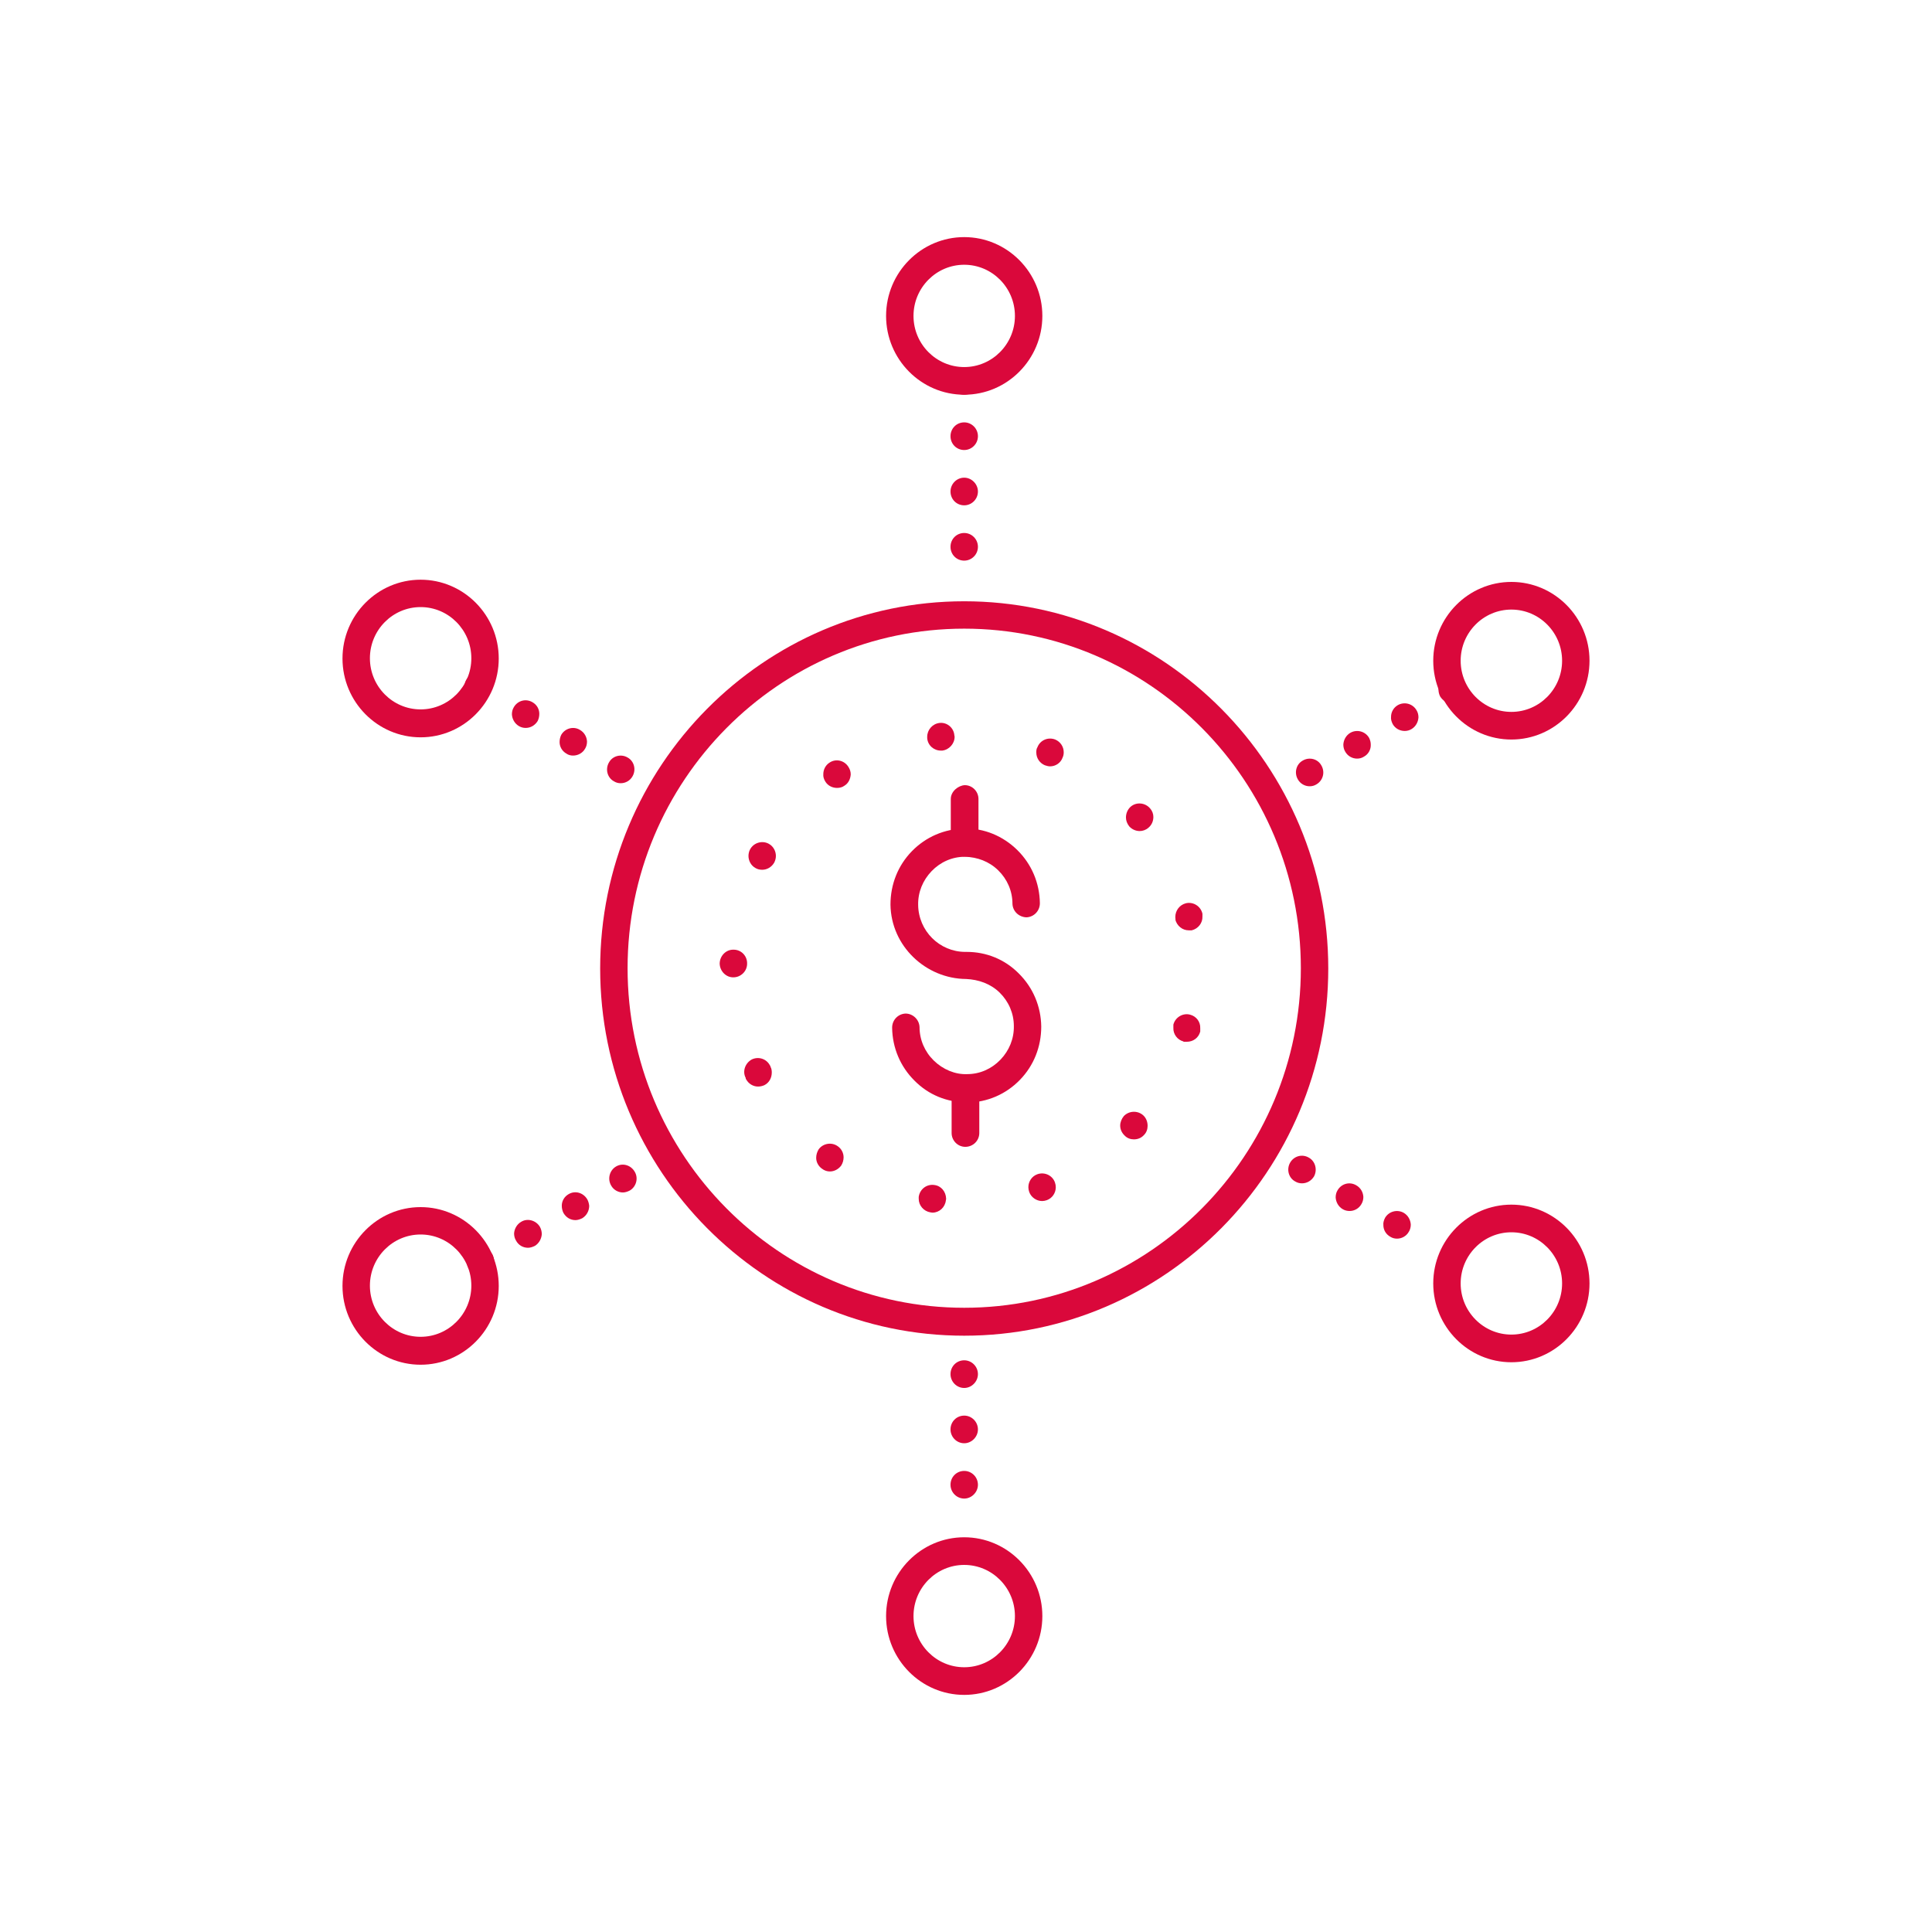 <svg width="110" height="110" viewBox="0 0 110 110" fill="none" xmlns="http://www.w3.org/2000/svg">
<path d="M54.899 76.049C43.474 76.049 34.171 66.666 34.171 55.142C34.171 43.617 43.474 34.234 54.899 34.234C66.323 34.234 75.626 43.617 75.626 55.142C75.626 66.666 66.323 76.049 54.899 76.049ZM54.899 35.793C44.332 35.793 35.732 44.468 35.732 55.126C35.732 65.784 44.332 74.459 54.899 74.459C65.465 74.459 74.065 65.784 74.065 55.126C74.065 44.468 65.465 35.793 54.899 35.793Z" fill="#DA083B"/>
<path d="M54.118 84.535C54.118 84.094 54.462 83.748 54.899 83.748C55.32 83.748 55.679 84.094 55.679 84.535C55.679 84.96 55.32 85.322 54.899 85.322C54.462 85.322 54.118 84.96 54.118 84.535ZM54.118 81.386C54.118 80.945 54.462 80.599 54.899 80.599C55.32 80.599 55.679 80.945 55.679 81.386C55.679 81.811 55.32 82.173 54.899 82.173C54.462 82.173 54.118 81.811 54.118 81.386ZM54.118 78.237C54.118 77.797 54.462 77.45 54.899 77.45C55.32 77.45 55.679 77.797 55.679 78.237C55.679 78.663 55.32 79.025 54.899 79.025C54.462 79.025 54.118 78.663 54.118 78.237Z" fill="#DA083B"/>
<path d="M54.118 31.133C54.118 30.692 54.462 30.346 54.899 30.346C55.32 30.346 55.679 30.692 55.679 31.133C55.679 31.574 55.32 31.92 54.899 31.92C54.462 31.92 54.118 31.574 54.118 31.133ZM54.118 27.984C54.118 27.559 54.462 27.197 54.899 27.197C55.32 27.197 55.679 27.559 55.679 27.984C55.679 28.425 55.32 28.771 54.899 28.771C54.462 28.771 54.118 28.425 54.118 27.984ZM54.118 24.835C54.118 24.395 54.462 24.048 54.899 24.048C55.32 24.048 55.679 24.395 55.679 24.835C55.679 25.276 55.32 25.622 54.899 25.622C54.462 25.622 54.118 25.276 54.118 24.835ZM54.118 21.687C54.118 21.262 54.462 20.899 54.899 20.899C55.32 20.899 55.679 21.262 55.679 21.687C55.679 22.128 55.32 22.474 54.899 22.474C54.462 22.474 54.118 22.128 54.118 21.687Z" fill="#DA083B"/>
<path d="M79.153 70.413C78.903 70.271 78.763 70.019 78.763 69.752C78.747 69.61 78.794 69.468 78.857 69.342C79.075 68.965 79.559 68.839 79.933 69.059C80.168 69.201 80.308 69.453 80.324 69.72C80.324 69.862 80.293 70.004 80.214 70.129C80.074 70.381 79.809 70.523 79.543 70.523C79.403 70.523 79.278 70.492 79.153 70.413ZM76.437 68.839C76.203 68.697 76.063 68.445 76.047 68.177C76.047 68.036 76.078 67.894 76.156 67.768C76.375 67.39 76.843 67.264 77.218 67.485C77.468 67.626 77.608 67.878 77.624 68.146C77.624 68.287 77.592 68.429 77.514 68.555C77.374 68.807 77.109 68.949 76.843 68.949C76.703 68.949 76.562 68.917 76.437 68.839ZM73.737 67.264C73.363 67.06 73.238 66.572 73.456 66.194C73.675 65.816 74.143 65.69 74.518 65.91C74.892 66.115 75.017 66.603 74.814 66.981C74.658 67.233 74.408 67.374 74.127 67.374C74.002 67.374 73.862 67.343 73.737 67.264Z" fill="#DA083B"/>
<path d="M54.898 22.474C52.448 22.474 50.45 20.459 50.45 17.987C50.45 15.515 52.448 13.5 54.898 13.5C57.349 13.5 59.347 15.515 59.347 17.987C59.347 20.459 57.349 22.474 54.898 22.474ZM54.898 15.074C53.307 15.074 52.011 16.381 52.011 17.987C52.011 19.593 53.307 20.899 54.898 20.899C56.49 20.899 57.786 19.593 57.786 17.987C57.786 16.381 56.49 15.074 54.898 15.074Z" fill="#DA083B"/>
<path d="M54.898 96.5C52.448 96.5 50.45 94.485 50.45 92.013C50.45 89.541 52.448 87.526 54.898 87.526C57.349 87.526 59.347 89.541 59.347 92.013C59.347 94.485 57.349 96.5 54.898 96.5ZM54.898 89.1C53.307 89.1 52.011 90.407 52.011 92.013C52.011 93.619 53.307 94.926 54.898 94.926C56.49 94.926 57.786 93.619 57.786 92.013C57.786 90.407 56.49 89.1 54.898 89.1Z" fill="#DA083B"/>
<path d="M86.052 77.561C83.601 77.561 81.603 75.545 81.603 73.074C81.603 70.602 83.601 68.587 86.052 68.587C88.502 68.587 90.5 70.602 90.5 73.074C90.5 75.545 88.502 77.561 86.052 77.561ZM86.052 70.161C84.46 70.161 83.164 71.468 83.164 73.074C83.164 74.68 84.46 75.986 86.052 75.986C87.644 75.986 88.939 74.68 88.939 73.074C88.939 71.468 87.644 70.161 86.052 70.161Z" fill="#DA083B"/>
<path d="M26.68 72.224C26.602 72.082 26.57 71.94 26.57 71.798C26.586 71.546 26.726 71.279 26.96 71.137C27.335 70.917 27.819 71.058 28.038 71.421C28.1 71.546 28.131 71.672 28.131 71.798C28.147 72.082 28.006 72.349 27.741 72.507C27.616 72.57 27.491 72.617 27.351 72.617C27.085 72.617 26.82 72.475 26.68 72.224ZM29.38 70.633C29.302 70.507 29.27 70.366 29.27 70.224C29.286 69.972 29.427 69.704 29.676 69.563C30.035 69.342 30.519 69.484 30.738 69.846C30.816 69.988 30.847 70.13 30.847 70.271C30.831 70.523 30.691 70.791 30.457 70.933C30.332 70.996 30.191 71.043 30.067 71.043C29.786 71.043 29.52 70.901 29.38 70.633ZM32.08 69.059C32.017 68.933 31.986 68.791 31.986 68.65C31.986 68.382 32.127 68.13 32.377 67.988C32.751 67.768 33.219 67.91 33.438 68.288C33.5 68.398 33.531 68.524 33.547 68.65C33.547 68.933 33.407 69.201 33.157 69.358C33.032 69.421 32.892 69.468 32.767 69.468C32.486 69.468 32.236 69.327 32.08 69.059ZM34.796 67.5C34.577 67.123 34.702 66.635 35.077 66.414C35.451 66.194 35.919 66.335 36.138 66.713C36.356 67.075 36.232 67.563 35.857 67.784C35.732 67.847 35.592 67.894 35.467 67.894C35.202 67.894 34.936 67.752 34.796 67.5Z" fill="#DA083B"/>
<path d="M23.948 77.702C21.498 77.702 19.5 75.687 19.5 73.215C19.5 70.744 21.498 68.728 23.948 68.728C26.399 68.728 28.396 70.744 28.396 73.215C28.396 75.687 26.399 77.702 23.948 77.702ZM23.948 70.287C22.356 70.287 21.061 71.594 21.061 73.2C21.061 74.805 22.356 76.112 23.948 76.112C25.54 76.112 26.836 74.805 26.836 73.2C26.836 71.594 25.54 70.287 23.948 70.287Z" fill="#DA083B"/>
<path d="M73.893 44.373C73.675 43.995 73.8 43.507 74.174 43.303C74.549 43.082 75.033 43.208 75.236 43.586C75.454 43.964 75.329 44.436 74.955 44.657C74.83 44.735 74.705 44.767 74.564 44.767C74.299 44.767 74.034 44.625 73.893 44.373ZM76.593 42.799C76.515 42.673 76.484 42.531 76.484 42.389C76.5 42.122 76.64 41.87 76.874 41.728C77.249 41.508 77.733 41.634 77.951 42.012C78.014 42.138 78.045 42.264 78.045 42.389C78.061 42.657 77.92 42.94 77.655 43.082C77.53 43.161 77.405 43.192 77.264 43.192C76.999 43.192 76.734 43.051 76.593 42.799ZM79.294 41.224C79.231 41.098 79.184 40.957 79.2 40.815C79.2 40.547 79.34 40.295 79.575 40.154C79.949 39.933 80.433 40.059 80.651 40.437C80.73 40.563 80.761 40.705 80.761 40.846C80.745 41.114 80.605 41.366 80.371 41.508C80.246 41.587 80.105 41.618 79.98 41.618C79.699 41.618 79.434 41.476 79.294 41.224ZM81.994 39.65C81.931 39.524 81.9 39.382 81.9 39.241C81.9 38.973 82.04 38.721 82.29 38.58C82.665 38.359 83.133 38.485 83.352 38.863C83.43 38.989 83.461 39.13 83.461 39.272C83.461 39.54 83.305 39.792 83.071 39.933C82.946 40.012 82.805 40.044 82.68 40.044C82.4 40.044 82.15 39.902 81.994 39.65Z" fill="#DA083B"/>
<path d="M86.052 42.106C83.601 42.106 81.603 40.091 81.603 37.619C81.603 35.147 83.601 33.132 86.052 33.132C88.502 33.132 90.5 35.147 90.5 37.619C90.5 40.091 88.502 42.106 86.052 42.106ZM86.052 34.707C84.46 34.707 83.164 36.013 83.164 37.619C83.164 39.225 84.46 40.532 86.052 40.532C87.644 40.532 88.939 39.225 88.939 37.619C88.939 36.013 87.644 34.707 86.052 34.707Z" fill="#DA083B"/>
<path d="M34.952 44.483C34.577 44.279 34.452 43.791 34.671 43.413C34.874 43.035 35.358 42.909 35.732 43.129C36.107 43.334 36.232 43.822 36.013 44.2C35.873 44.452 35.607 44.593 35.342 44.593C35.202 44.593 35.077 44.562 34.952 44.483ZM32.252 42.909C32.002 42.767 31.861 42.515 31.861 42.248C31.861 42.106 31.893 41.964 31.955 41.838C32.174 41.461 32.657 41.335 33.016 41.555C33.266 41.697 33.407 41.949 33.422 42.216C33.422 42.358 33.391 42.5 33.313 42.626C33.172 42.877 32.907 43.019 32.626 43.019C32.501 43.019 32.361 42.988 32.252 42.909ZM29.536 41.335C29.302 41.193 29.161 40.941 29.146 40.673C29.146 40.532 29.177 40.39 29.255 40.264C29.473 39.886 29.942 39.76 30.316 39.981C30.566 40.122 30.706 40.374 30.706 40.642C30.706 40.784 30.675 40.925 30.613 41.051C30.457 41.303 30.207 41.445 29.926 41.445C29.801 41.445 29.661 41.413 29.536 41.335ZM26.836 39.76C26.586 39.619 26.461 39.367 26.445 39.099C26.445 38.957 26.477 38.816 26.555 38.69C26.773 38.312 27.241 38.186 27.616 38.406C27.866 38.548 28.006 38.8 28.006 39.068C28.006 39.209 27.975 39.351 27.897 39.477C27.756 39.729 27.491 39.87 27.226 39.87C27.101 39.87 26.96 39.839 26.836 39.76Z" fill="#DA083B"/>
<path d="M23.948 41.98C21.498 41.98 19.5 39.965 19.5 37.493C19.5 35.021 21.498 33.006 23.948 33.006C26.399 33.006 28.396 35.021 28.396 37.493C28.396 39.965 26.399 41.98 23.948 41.98ZM23.948 34.565C22.356 34.565 21.061 35.872 21.061 37.477C21.061 39.083 22.356 40.39 23.948 40.39C25.54 40.39 26.836 39.083 26.836 37.477C26.836 35.872 25.54 34.565 23.948 34.565Z" fill="#DA083B"/>
<path d="M55.039 62.762C53.915 62.762 52.87 62.337 52.074 61.534C51.262 60.731 50.809 59.66 50.794 58.511C50.794 58.07 51.137 57.724 51.559 57.708C51.98 57.708 52.339 58.054 52.355 58.479C52.355 59.203 52.651 59.88 53.166 60.384C53.681 60.888 54.383 61.187 55.07 61.156C55.788 61.156 56.459 60.857 56.959 60.337C57.458 59.818 57.739 59.141 57.724 58.416C57.724 57.692 57.427 57.015 56.912 56.511C56.397 56.008 55.71 55.771 55.008 55.74C52.714 55.724 50.731 53.867 50.7 51.505C50.7 50.356 51.121 49.285 51.917 48.466C52.714 47.648 53.775 47.191 54.914 47.175C56.022 47.144 57.115 47.6 57.926 48.403C58.738 49.206 59.191 50.277 59.206 51.426C59.206 51.867 58.863 52.213 58.441 52.229C58.005 52.213 57.661 51.883 57.645 51.458C57.645 50.733 57.349 50.056 56.834 49.553C56.319 49.049 55.648 48.797 54.93 48.781C54.212 48.781 53.541 49.08 53.041 49.6C52.542 50.12 52.261 50.797 52.276 51.521C52.292 53.001 53.494 54.197 54.961 54.197C54.992 54.197 55.008 54.197 55.039 54.197C56.163 54.197 57.209 54.622 58.005 55.425C58.816 56.228 59.269 57.299 59.284 58.448C59.284 59.597 58.863 60.668 58.067 61.486C57.271 62.305 56.21 62.762 55.07 62.777H55.023L55.039 62.762Z" fill="#DA083B"/>
<path d="M54.914 48.766C54.477 48.766 54.134 48.403 54.134 47.978V45.491C54.134 45.05 54.571 44.719 54.93 44.704C55.367 44.704 55.71 45.066 55.71 45.491V47.978C55.71 48.419 55.351 48.766 54.914 48.766Z" fill="#DA083B"/>
<path d="M54.961 65.296C54.524 65.296 54.181 64.934 54.181 64.509V61.974C54.181 61.534 54.571 61.219 54.977 61.187C55.414 61.187 55.757 61.549 55.757 61.974V64.509C55.757 64.95 55.398 65.296 54.961 65.296Z" fill="#DA083B"/>
<path d="M52.979 69.028C52.589 68.965 52.308 68.634 52.308 68.256V68.146C52.37 67.705 52.76 67.406 53.197 67.469C53.587 67.516 53.853 67.847 53.868 68.24C53.868 68.24 53.868 68.319 53.853 68.35C53.806 68.744 53.478 69.043 53.088 69.043C53.088 69.043 53.01 69.028 52.979 69.028ZM58.598 67.862C58.566 67.768 58.551 67.674 58.551 67.595C58.551 67.264 58.754 66.965 59.066 66.855C59.472 66.713 59.924 66.918 60.065 67.327C60.096 67.422 60.112 67.5 60.112 67.595C60.112 67.925 59.909 68.225 59.596 68.335C59.503 68.366 59.425 68.382 59.331 68.382C59.019 68.382 58.707 68.177 58.598 67.862ZM46.798 66.54C46.595 66.398 46.47 66.162 46.47 65.926C46.47 65.753 46.517 65.595 46.611 65.438C46.861 65.092 47.36 65.013 47.703 65.265C47.906 65.406 48.031 65.643 48.031 65.894C48.031 66.052 47.984 66.225 47.891 66.367C47.735 66.572 47.5 66.698 47.251 66.698C47.095 66.698 46.939 66.65 46.798 66.54ZM64.045 64.666C63.873 64.509 63.779 64.304 63.779 64.084C63.779 63.895 63.857 63.706 63.982 63.549C64.279 63.234 64.778 63.218 65.091 63.502C65.262 63.659 65.34 63.879 65.34 64.1C65.34 64.289 65.278 64.478 65.137 64.619C64.981 64.793 64.778 64.871 64.56 64.871C64.373 64.871 64.185 64.808 64.045 64.666ZM42.475 61.455C42.475 61.455 42.459 61.423 42.459 61.408C42.459 61.408 42.459 61.408 42.459 61.376C42.256 60.998 42.428 60.526 42.803 60.321C43.193 60.132 43.661 60.29 43.848 60.683C43.848 60.683 43.848 60.683 43.864 60.683C43.864 60.683 43.864 60.715 43.864 60.731C43.926 60.825 43.942 60.951 43.942 61.061C43.942 61.36 43.801 61.644 43.52 61.785C43.411 61.833 43.286 61.864 43.161 61.864C42.88 61.864 42.615 61.707 42.475 61.439V61.455ZM67.385 59.298C67.026 59.203 66.792 58.873 66.807 58.527C66.807 58.527 66.807 58.401 66.807 58.338C66.917 57.913 67.354 57.661 67.759 57.771C68.118 57.865 68.353 58.18 68.337 58.542C68.337 58.542 68.337 58.668 68.337 58.731C68.243 59.093 67.931 59.314 67.572 59.314C67.572 59.314 67.447 59.314 67.385 59.314V59.298ZM41.741 55.645C41.335 55.645 40.992 55.299 40.976 54.874V54.843C40.992 54.402 41.351 54.055 41.772 54.071C42.209 54.071 42.553 54.433 42.537 54.874C42.537 55.299 42.178 55.645 41.757 55.645H41.741ZM66.932 52.371C66.932 52.371 66.917 52.276 66.917 52.213C66.917 51.851 67.151 51.521 67.525 51.426C67.947 51.332 68.368 51.599 68.462 52.025C68.462 52.025 68.462 52.135 68.462 52.182C68.477 52.544 68.228 52.875 67.853 52.969C67.853 52.969 67.744 52.969 67.681 52.969C67.322 52.969 67.01 52.717 66.917 52.355L66.932 52.371ZM43.021 49.427C42.756 49.285 42.615 49.002 42.615 48.734C42.615 48.608 42.646 48.466 42.709 48.356C42.912 47.978 43.396 47.837 43.77 48.041C44.035 48.183 44.176 48.466 44.176 48.734C44.176 48.86 44.145 48.986 44.082 49.112C43.926 49.38 43.661 49.521 43.396 49.521C43.255 49.521 43.13 49.49 43.021 49.427ZM64.294 47.05C64.17 46.892 64.107 46.719 64.107 46.546C64.107 46.31 64.201 46.089 64.373 45.932C64.7 45.648 65.2 45.696 65.481 46.026C65.606 46.168 65.668 46.341 65.668 46.514C65.668 46.75 65.574 46.971 65.387 47.128C65.246 47.254 65.059 47.317 64.888 47.317C64.669 47.317 64.451 47.223 64.294 47.05ZM47.001 44.515C46.907 44.373 46.861 44.216 46.876 44.074C46.876 43.822 47.001 43.57 47.219 43.428C47.578 43.177 48.062 43.287 48.296 43.649C48.39 43.791 48.437 43.932 48.437 44.09C48.421 44.342 48.312 44.593 48.078 44.735C47.953 44.83 47.797 44.861 47.657 44.861C47.391 44.861 47.142 44.735 47.001 44.515ZM59.487 43.57C59.191 43.444 59.003 43.161 59.003 42.846C59.003 42.752 59.003 42.641 59.066 42.547C59.222 42.138 59.675 41.949 60.08 42.106C60.377 42.232 60.564 42.515 60.564 42.83C60.564 42.925 60.549 43.035 60.502 43.129C60.392 43.444 60.096 43.633 59.784 43.633C59.69 43.633 59.581 43.602 59.487 43.57ZM52.791 42.027V41.949C52.791 41.555 53.088 41.209 53.494 41.161C53.915 41.114 54.305 41.429 54.337 41.87C54.337 41.87 54.352 41.917 54.352 41.949C54.352 42.342 54.04 42.689 53.65 42.736H53.572C53.166 42.736 52.823 42.437 52.791 42.027Z" fill="#DA083B"/>
</svg>

